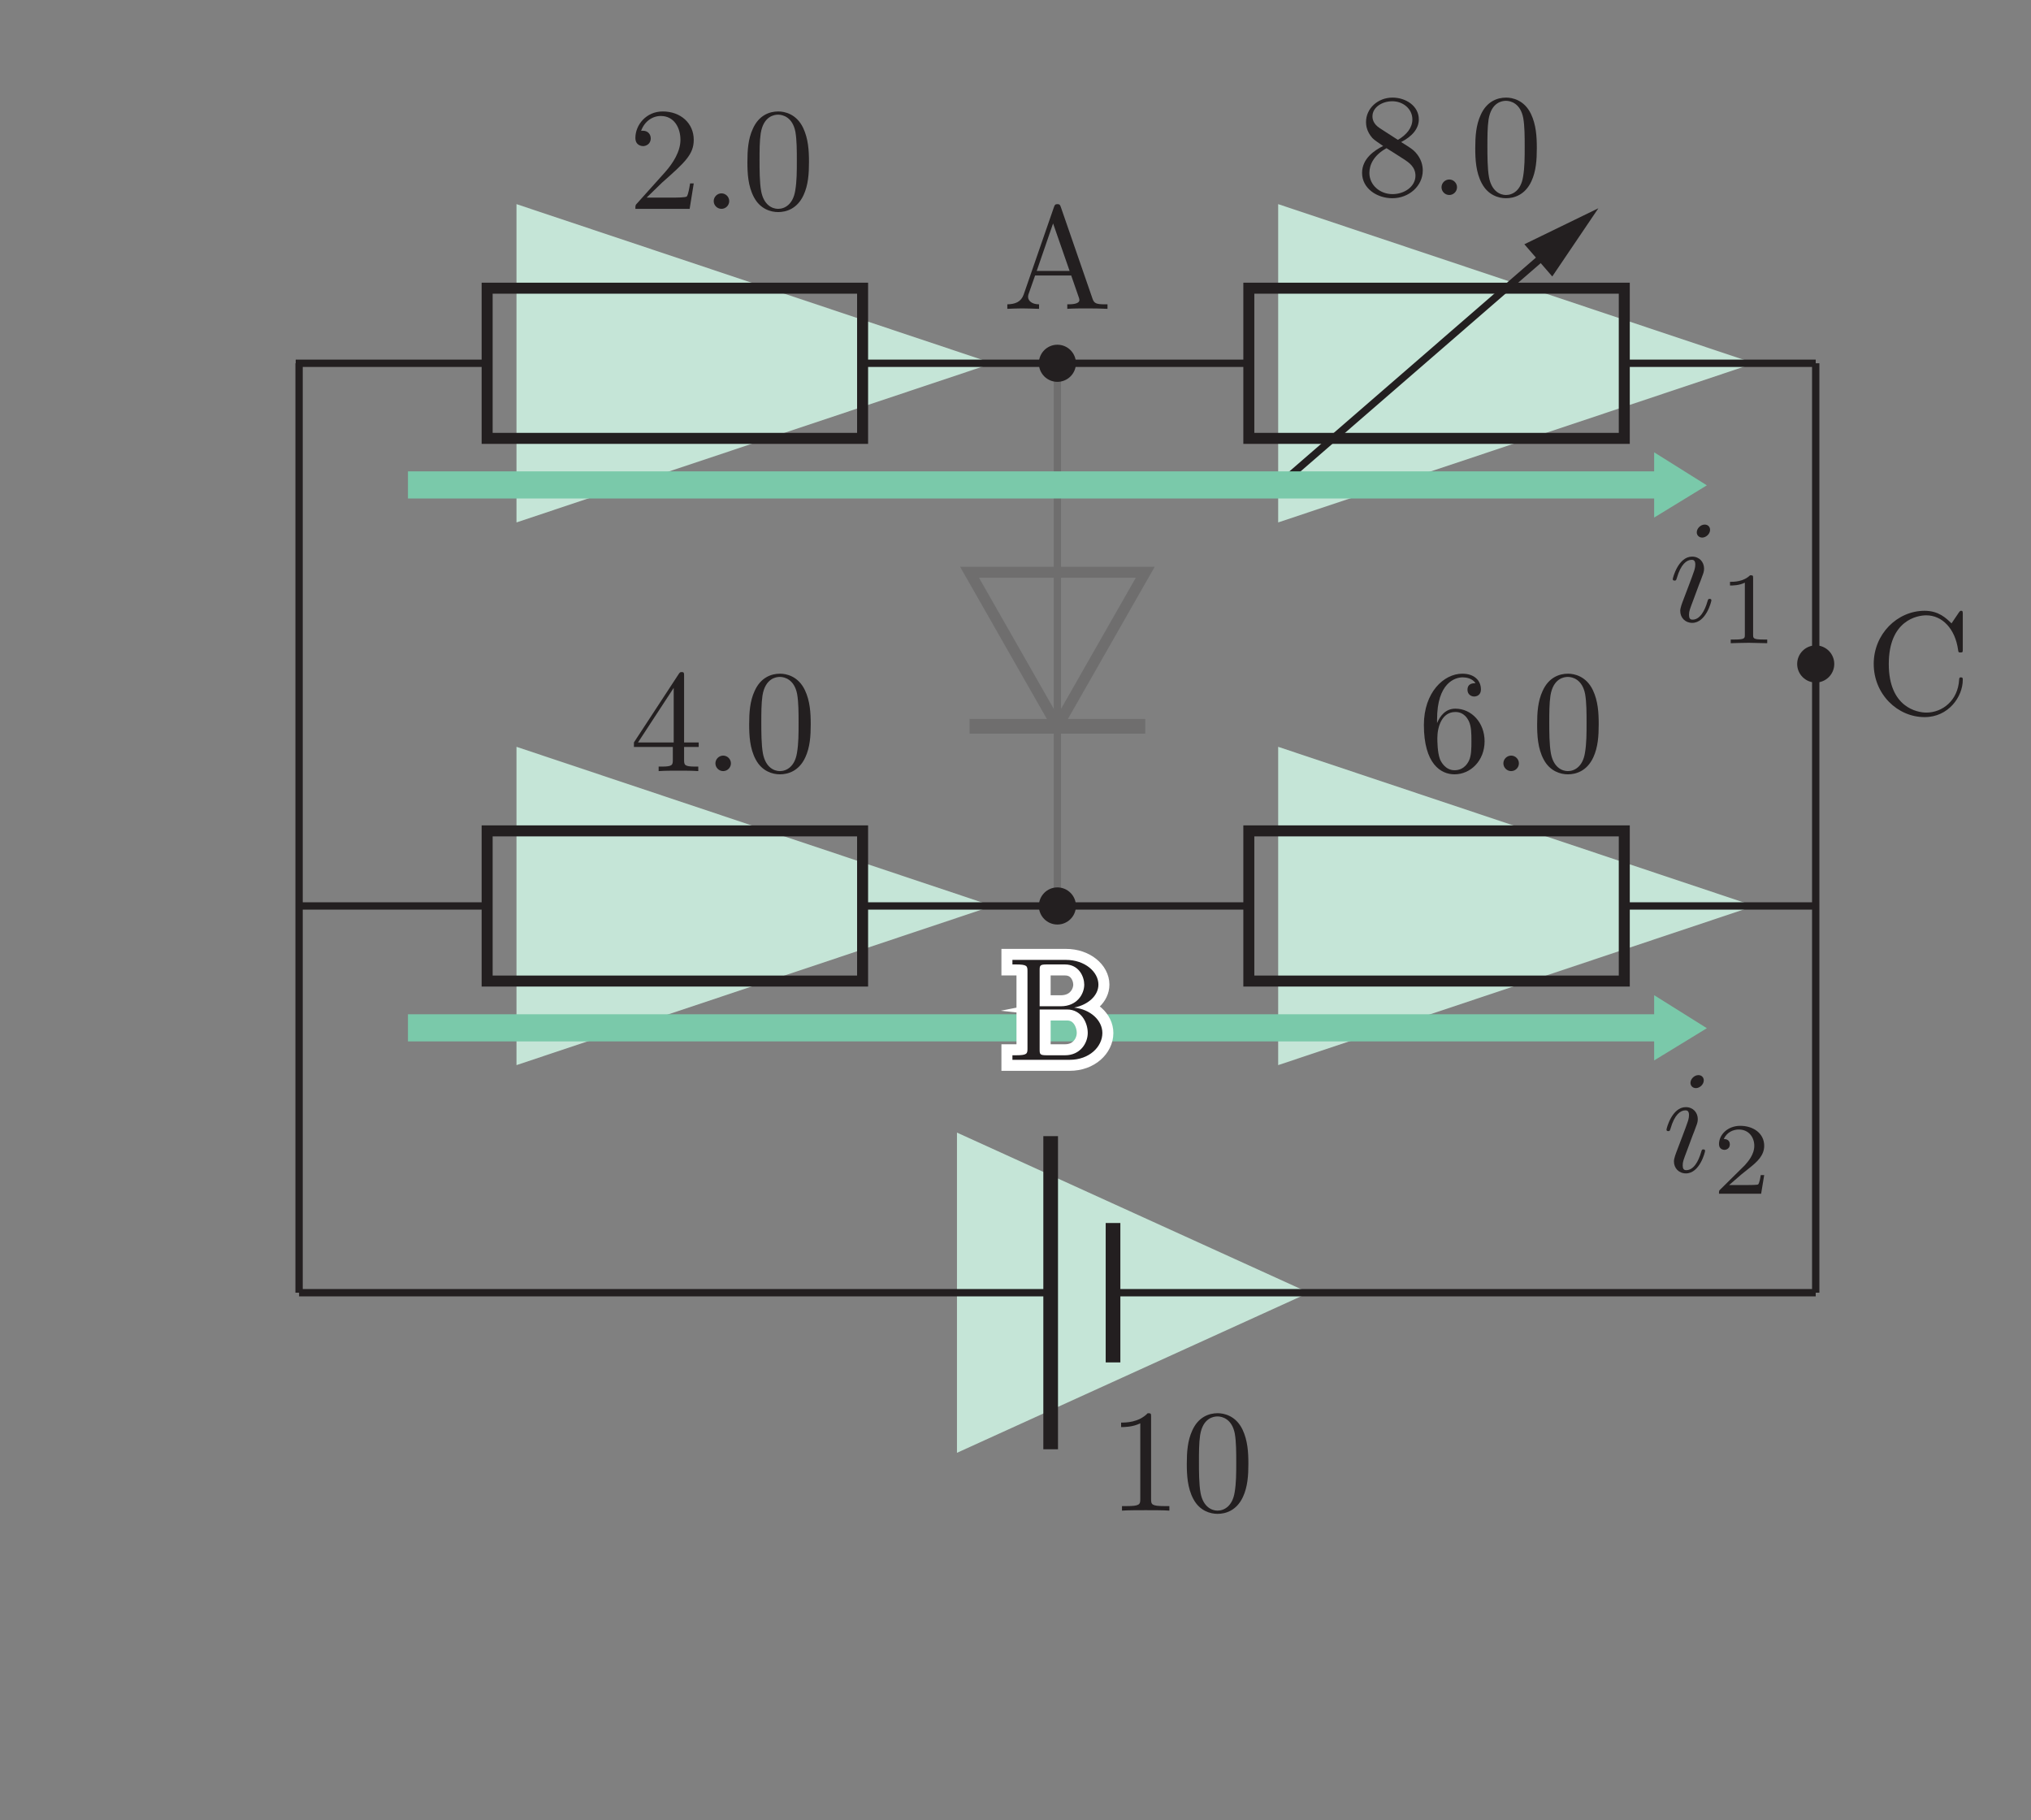<?xml version="1.0" encoding="UTF-8" standalone="no"?> <svg xmlns="http://www.w3.org/2000/svg" xmlns:xlink="http://www.w3.org/1999/xlink" version="1.1" width="154pt" height="138pt" viewBox="0 0 154 138"><rect x="0" y="0" width="154" height="138" fill="#808080" stroke="none"/><g><g><clipPath id="cp0"><path transform="matrix(.004,0,0,-.004,0,138)" d="M 18199.3 17328.6 L 21889.192 17328.6 L 21889.192 27614.6 L 18199.3 27614.6 Z "></path></clipPath><g clip-path="url(#cp0)"><g opacity=".2"><clipPath id="cp1"><path transform="matrix(.004,0,0,-.004,0,138)" d="M 18199.3 17328.6 L 21889.2 17328.6 L 21889.2 27614.6 L 18199.3 27614.6 Z "></path></clipPath><g clip-path="url(#cp1)"><clipPath id="cp2"><path transform="matrix(.004,0,0,-.004,0,138)" d="M 18199.3 17328.6 L 21889.192 17328.6 L 21889.192 27614.6 L 18199.3 27614.6 Z "></path></clipPath><g clip-path="url(#cp2)"><path transform="matrix(.004,0,0,-.004,0,138)" stroke-width="139" stroke-linecap="butt" stroke-miterlimit="4" stroke-linejoin="miter" fill="none" stroke="#2c292a" d="M 20044.2 27614.6 L 20044.2 17328.6 "></path><path transform="matrix(.004,0,0,-.004,0,138)" stroke-width="278" stroke-linecap="butt" stroke-miterlimit="10" stroke-linejoin="miter" fill="none" stroke="#2c292a" d="M 18378.7 20733.5 L 21709.7 20733.5 "></path><path transform="matrix(.004,0,0,-.004,0,138)" stroke-width="208.5" stroke-linecap="butt" stroke-miterlimit="10" stroke-linejoin="miter" fill="none" stroke="#2c292a" d="M 18378.7 23653.6 L 21709.7 23653.6 L 20044.2 20733.5 L 18378.7 23653.6 Z "></path></g></g></g></g><path transform="matrix(.004,0,0,-.004,0,138)" d="M 21820.3 7642.03 C 21820.3 7708.47 21820.3 7714.3 21756.6 7714.3 C 21584.5 7536.66 21340.7 7536.66 21252 7536.66 L 21252 7451.04 C 21307.4 7451.04 21471.1 7451.04 21615.4 7522.77 L 21615.4 6086.89 C 21615.4 5987.09 21606.8 5953.73 21357.4 5953.73 L 21268.7 5953.73 L 21268.7 5867.83 C 21365.7 5876.17 21606.8 5876.17 21718 5876.17 C 21828.6 5876.17 22069.6 5876.17 22166.9 5867.83 L 22166.9 5953.73 L 22078.3 5953.73 C 21828.6 5953.73 21820.3 5984.31 21820.3 6086.89 L 21820.3 7642.03 " fill="#231f20"></path><path transform="matrix(.004,0,0,-.004,0,138)" d="M 23079.7 5867.89 C 22971.6 5867.89 22807.8 5937.11 22758.1 6203.15 C 22727.5 6369.68 22727.5 6624.88 22727.5 6788.34 C 22727.5 6965.71 22727.5 7148.63 22749.7 7298.47 C 22802.5 7628.18 23010.2 7653.2 23079.7 7653.2 C 23171.2 7653.2 23354.1 7603.16 23406.9 7328.77 C 23434.4 7173.37 23434.4 6962.65 23434.4 6788.34 C 23434.4 6580.4 23434.4 6391.91 23404.1 6214.27 C 23362.4 5951.01 23204.2 5867.89 23079.7 5867.89 M 23664.6 6754.98 C 23664.6 6976.55 23650.7 7198.39 23553.7 7403.56 C 23426.1 7669.61 23199 7714.36 23082.5 7714.36 C 22916 7714.36 22713.9 7642.08 22599.9 7384.38 C 22511.2 7193.11 22497.3 6976.55 22497.3 6754.98 C 22497.3 6547.04 22508.4 6297.67 22622.1 6086.95 C 22741.4 5862.05 22943.8 5806.73 23079.7 5806.73 C 23229.3 5806.73 23440 5865.11 23562 6128.37 C 23650.7 6319.64 23664.6 6535.92 23664.6 6754.98 " fill="#231f20"></path><path transform="matrix(.004,0,0,-.004,0,138)" d="M 18140.3 13032.9 L 24812.3 9998.24 L 18140.3 6963.59 " fill="#c5e5d7"></path><path transform="matrix(.004,0,0,-.004,0,138)" d="M 13150.7 31023.7 L 13081.5 31023.7 C 13067.6 30940.6 13048.1 30818.6 13020.3 30777.2 C 13000.9 30754.9 12818.2 30754.9 12757.1 30754.9 L 12258.1 30754.9 L 12551.9 31040.4 C 12984.2 31423 13150.7 31572.8 13150.7 31850 C 13150.7 32165.8 12901.3 32387.6 12563 32387.6 C 12249.7 32387.6 12044.5 32132.7 12044.5 31886.1 C 12044.5 31730.7 12183.3 31730.7 12191.6 31730.7 C 12238.6 31730.7 12335.6 31764.1 12335.6 31877.5 C 12335.6 31949.8 12285.8 32021.8 12188.8 32021.8 C 12166.6 32021.8 12160.8 32021.8 12152.7 32019 C 12216.6 32199.1 12366.2 32301.7 12526.9 32301.7 C 12779.3 32301.7 12898.6 32077.4 12898.6 31850 C 12898.6 31628.1 12759.8 31409.1 12607.5 31237.2 L 12075.1 30644 C 12044.5 30613.4 12044.5 30607.9 12044.5 30541.4 L 13073.1 30541.4 L 13150.7 31023.7 " fill="#231f20"></path><path transform="matrix(.004,0,0,-.004,0,138)" d="M 13823.2 30688.3 C 13823.2 30768.7 13756.7 30835.1 13676.4 30835.1 C 13596 30835.1 13529.3 30768.7 13529.3 30688.3 C 13529.3 30608 13596 30541.6 13676.4 30541.6 C 13756.7 30541.6 13823.2 30608 13823.2 30688.3 " fill="#231f20"></path><path transform="matrix(.004,0,0,-.004,0,138)" d="M 14750.3 30541.5 C 14642.1 30541.5 14478.4 30610.7 14428.6 30876.7 C 14398.1 31043.3 14398.1 31298.2 14398.1 31461.9 C 14398.1 31639.3 14398.1 31822.2 14420.3 31972.1 C 14473.1 32301.8 14681.1 32326.8 14750.3 32326.8 C 14841.8 32326.8 15024.7 32276.7 15077.5 32002.4 C 15105 31847.2 15105 31636.2 15105 31461.9 C 15105 31254 15105 31065.2 15074.7 30887.9 C 15033 30624.6 14874.8 30541.5 14750.3 30541.5 M 15335.2 31428.6 C 15335.2 31650.4 15321.3 31872 15224.3 32077.1 C 15096.7 32343.2 14869.6 32387.7 14753.1 32387.7 C 14586.6 32387.7 14384.4 32315.7 14270.5 32058 C 14181.8 31866.7 14167.9 31650.4 14167.9 31428.6 C 14167.9 31220.6 14179 30971 14292.7 30760.3 C 14412 30535.6 14614.3 30480.3 14750.3 30480.3 C 14899.9 30480.3 15110.6 30538.7 15232.6 30802 C 15321.3 30993.2 15335.2 31209.5 15335.2 31428.6 " fill="#231f20"></path><path transform="matrix(.004,0,0,-.004,0,138)" d="M 26282.7 31691.1 C 26360.2 31644.1 26490.6 31560.7 26623.8 31474.8 C 26701.3 31422.2 26831.7 31339.1 26831.7 31169.8 C 26831.7 30964.6 26623.8 30820.6 26396.4 30820.6 C 26157.9 30820.6 25958.3 30992.4 25958.3 31222.6 C 25958.3 31383.3 26046.9 31560.7 26282.7 31691.1 M 26559.8 31807.5 C 26759.4 31910.1 26895.4 32054.4 26895.4 32237 C 26895.4 32492.3 26648.5 32650.2 26396.4 32650.2 C 26118.9 32650.2 25894.6 32445 25894.6 32187.3 C 25894.6 32137.2 25900.1 32012.7 26016.6 31882.3 C 26046.9 31849 26149.5 31779.7 26219 31732.8 C 26058.1 31652.1 25819.8 31497 25819.8 31222.6 C 25819.8 30928.5 26102.5 30742.8 26393.3 30742.8 C 26706.6 30742.8 26970.2 30973 26970.2 31269.6 C 26970.2 31369.4 26939.6 31494.2 26834.2 31610.7 C 26781.7 31668.8 26737.5 31696.6 26559.8 31807.5 M 26155.1 32070.8 C 26027.5 32154.2 26016.6 32248.2 26016.6 32295.4 C 26016.6 32464.5 26196.5 32580.9 26393.3 32580.9 C 26596 32580.9 26773.3 32436.9 26773.3 32237 C 26773.3 32079.1 26665.2 31946 26498.7 31849 " fill="#231f20"></path><path transform="matrix(.004,0,0,-.004,0,138)" d="M 27619.5 30950.9 C 27619.5 31031.5 27553 31097.9 27472.7 31097.9 C 27392.3 31097.9 27325.6 31031.5 27325.6 30950.9 C 27325.6 30870.5 27392.3 30804.1 27472.7 30804.1 C 27553 30804.1 27619.5 30870.5 27619.5 30950.9 " fill="#231f20"></path><path transform="matrix(.004,0,0,-.004,0,138)" d="M 28547.4 30804 C 28439.3 30804 28275.8 30873.2 28226 31139.5 C 28195.5 31305.8 28195.5 31560.7 28195.5 31724.4 C 28195.5 31901.8 28195.5 32084.7 28217.4 32234.6 C 28270.2 32564.3 28478.2 32589.3 28547.4 32589.3 C 28638.9 32589.3 28821.8 32539.5 28874.6 32264.9 C 28902.4 32109.8 28902.4 31899 28902.4 31724.4 C 28902.4 31516.5 28902.4 31328 28871.8 31150.7 C 28830.4 30887.1 28672.2 30804 28547.4 30804 M 29132.3 31691.1 C 29132.3 31912.9 29118.7 32134.8 29021.7 32339.7 C 28894.1 32606 28666.7 32650.2 28550.5 32650.2 C 28383.9 32650.2 28181.8 32578.2 28067.9 32320.5 C 27979.2 32129.2 27965.3 31912.9 27965.3 31691.1 C 27965.3 31483.1 27976.4 31233.5 28090.1 31023 C 28209.4 30798.4 28411.7 30742.8 28547.4 30742.8 C 28697.2 30742.8 28908 30801.2 29029.7 31064.5 C 29118.7 31255.7 29132.3 31472 29132.3 31691.1 " fill="#231f20"></path><path transform="matrix(.004,0,0,-.004,0,138)" d="M 12770.9 20427.9 L 12094.3 20427.9 L 12770.9 21462 Z M 12016.7 20342 L 12754.2 20342 L 12754.2 20100.7 C 12754.2 20001.1 12748.7 19970.3 12543.8 19970.3 L 12485.4 19970.3 L 12485.4 19884.6 C 12599.1 19893 12743.1 19893 12859.6 19893 C 12976.1 19893 13123.1 19893 13236.8 19884.6 L 13236.8 19970.3 L 13178.5 19970.3 C 12973.3 19970.3 12967.7 20001.1 12967.7 20100.7 L 12967.7 20342 L 13244.9 20342 L 13244.9 20427.9 L 12967.7 20427.9 L 12967.7 21689.1 C 12967.7 21744.7 12967.7 21761.4 12923.5 21761.4 C 12898.5 21761.4 12890.2 21761.4 12867.9 21728.1 L 12016.7 20427.9 " fill="#231f20"></path><path transform="matrix(.004,0,0,-.004,0,138)" d="M 13855.5 20031.5 C 13855.5 20111.8 13789 20178.3 13708.7 20178.3 C 13628.3 20178.3 13561.6 20111.8 13561.6 20031.5 C 13561.6 19951.1 13628.3 19884.7 13708.7 19884.7 C 13789 19884.7 13855.5 19951.1 13855.5 20031.5 " fill="#231f20"></path><path transform="matrix(.004,0,0,-.004,0,138)" d="M 14783.4 19884.6 C 14675.3 19884.6 14511.8 19953.8 14462 20219.9 C 14431.5 20386.4 14431.5 20641.6 14431.5 20805.1 C 14431.5 20982.4 14431.5 21165.4 14453.4 21315.2 C 14506.2 21644.9 14714.2 21669.9 14783.4 21669.9 C 14874.9 21669.9 15057.8 21619.9 15110.6 21345.5 C 15138.1 21190.1 15138.1 20979.4 15138.1 20805.1 C 15138.1 20597.1 15138.1 20408.6 15107.8 20231 C 15066.4 19967.7 14908.2 19884.6 14783.4 19884.6 M 15368.3 20771.7 C 15368.3 20993.3 15354.7 21215.1 15257.4 21420.3 C 15130.1 21686.3 14902.7 21731.1 14786.5 21731.1 C 14619.9 21731.1 14417.6 21658.8 14303.9 21401.1 C 14215.2 21209.8 14201.3 20993.3 14201.3 20771.7 C 14201.3 20563.8 14212.4 20314.4 14325.8 20103.7 C 14445.4 19878.8 14647.7 19823.5 14783.4 19823.5 C 14933.2 19823.5 15144 19881.8 15265.7 20145.1 C 15354.7 20336.4 15368.3 20552.7 15368.3 20771.7 " fill="#231f20"></path><path transform="matrix(.004,0,0,-.004,0,138)" d="M 27571.2 19901.2 C 27396.3 19901.2 27313.2 20067.7 27296.8 20109.1 C 27246.7 20239.5 27246.7 20461.3 27246.7 20511.1 C 27246.7 20727.4 27335.4 21004.5 27585.1 21004.5 C 27629.3 21004.5 27756.9 21004.5 27842.8 20832.7 C 27892.5 20729.9 27892.5 20588.9 27892.5 20452.7 C 27892.5 20319.8 27892.5 20181.1 27845.5 20081.3 C 27762.1 19915.1 27634.8 19901.2 27571.2 19901.2 M 27241.2 20793.8 L 27241.2 20860.3 C 27241.2 21561.9 27585.1 21661.5 27726.6 21661.5 C 27793 21661.5 27909.2 21644.8 27970.4 21550.8 C 27928.7 21550.8 27818 21550.8 27818 21425.7 C 27818 21340.1 27884.5 21298.4 27945.3 21298.4 C 27989.5 21298.4 28072.9 21323.4 28072.9 21431.6 C 28072.9 21598.1 27950.9 21731 27720.7 21731 C 27366 21731 26991.5 21373.2 26991.5 20760.7 C 26991.5 20020.4 27313.2 19823.6 27571.2 19823.6 C 27878.6 19823.6 28142.2 20084.1 28142.2 20450.2 C 28142.2 20802.2 27895.3 21068.2 27587.8 21068.2 C 27399.3 21068.2 27296.8 20926.7 27241.2 20793.8 " fill="#231f20"></path><path transform="matrix(.004,0,0,-.004,0,138)" d="M 28792.5 20031.5 C 28792.5 20111.8 28726.1 20178.3 28645.5 20178.3 C 28565.1 20178.3 28498.4 20111.8 28498.4 20031.5 C 28498.4 19951.1 28565.1 19884.7 28645.5 19884.7 C 28726.1 19884.7 28792.5 19951.1 28792.5 20031.5 " fill="#231f20"></path><path transform="matrix(.004,0,0,-.004,0,138)" d="M 29720.5 19884.6 C 29612.3 19884.6 29448.6 19953.8 29399.1 20219.9 C 29368.3 20386.4 29368.3 20641.6 29368.3 20805.1 C 29368.3 20982.4 29368.3 21165.4 29390.5 21315.2 C 29443.3 21644.9 29651.3 21669.9 29720.5 21669.9 C 29811.9 21669.9 29994.9 21619.9 30047.7 21345.5 C 30075.2 21190.1 30075.2 20979.4 30075.2 20805.1 C 30075.2 20597.1 30075.2 20408.6 30044.9 20231 C 30003.2 19967.7 29845 19884.6 29720.5 19884.6 M 30305.4 20771.7 C 30305.4 20993.3 30291.8 21215.1 30194.5 21420.3 C 30066.9 21686.3 29839.7 21731.1 29723.3 21731.1 C 29557 21731.1 29354.6 21658.8 29240.9 21401.1 C 29152.2 21209.8 29138.3 20993.3 29138.3 20771.7 C 29138.3 20563.8 29149.2 20314.4 29262.9 20103.7 C 29382.2 19878.8 29584.8 19823.5 29720.5 19823.5 C 29870.3 19823.5 30081 19881.8 30202.8 20145.1 C 30291.8 20336.4 30305.4 20552.7 30305.4 20771.7 " fill="#231f20"></path><path transform="matrix(.004,0,0,-.004,0,138)" d="M 19962.5 30265.1 L 20275.8 29364.4 L 19652 29364.4 Z M 20109.3 30575.6 C 20095.7 30611.7 20090.1 30630.9 20045.6 30630.9 C 20001.4 30630.9 19992.8 30614.5 19979.2 30575.6 L 19405.4 28917.9 C 19355.4 28776.7 19244.4 28735 19094.9 28731.9 L 19094.9 28646.3 C 19158.5 28649.1 19277.8 28654.6 19377.6 28654.6 C 19463.5 28654.6 19607.8 28649.1 19696.5 28646.3 L 19696.5 28731.9 C 19557.7 28731.9 19488.5 28801.4 19488.5 28873.4 C 19488.5 28881.8 19491.3 28909.6 19493.8 28915.1 L 19621.4 29278.2 L 20306.1 29278.2 L 20453.2 28854.2 C 20456 28843.1 20461.5 28826.4 20461.5 28815.3 C 20461.5 28731.9 20306.1 28731.9 20231.6 28731.9 L 20231.6 28646.3 C 20331.1 28654.6 20525.2 28654.6 20630.5 28654.6 C 20749.8 28654.6 20877.4 28651.6 20993.9 28646.3 L 20993.9 28731.9 L 20943.9 28731.9 C 20777.6 28731.9 20738.7 28751.7 20708.4 28843.1 " fill="#231f20"></path><path transform="matrix(.004,0,0,-.004,0,138)" d="M 37206.9 22856.8 C 37206.9 22903.8 37206.9 22923.3 37176.6 22923.3 C 37165.5 22923.3 37154.4 22923.3 37131.9 22889.9 L 36993.4 22684.7 C 36890.8 22784.5 36749.3 22923.3 36483.3 22923.3 C 35964.8 22923.3 35518.6 22482.4 35518.6 21916.9 C 35518.6 21343.1 35967.9 20907.8 36483.3 20907.8 C 36935.1 20907.8 37206.9 21293.1 37206.9 21614.7 C 37206.9 21642.5 37206.9 21661.7 37170.8 21661.7 C 37140.5 21661.7 37140.5 21645.3 37137.7 21617.5 C 37115.5 21221.1 36818.8 20993.7 36516.7 20993.7 C 36347.6 20993.7 35804.1 21088.2 35804.1 21914.1 C 35804.1 22743.1 36344.6 22837.4 36513.9 22837.4 C 36816.1 22837.4 37062.7 22584.9 37118.3 22180.2 C 37123.8 22141.5 37123.8 22132.9 37162.7 22132.9 C 37206.9 22132.9 37206.9 22141.5 37206.9 22199.6 L 37206.9 22856.8 " fill="#231f20"></path><path transform="matrix(.004,0,0,-.004,0,138)" d="M 32205.7 23415.3 C 32239 23495.6 32239 23501.2 32266.8 23576 C 32288.8 23631.3 32302.7 23670.2 32302.7 23722.7 C 32302.7 23847.6 32214 23950.1 32075.3 23950.1 C 31814.8 23950.1 31709.4 23548.4 31709.4 23523.4 C 31709.4 23495.6 31737 23495.6 31742.8 23495.6 C 31770.6 23495.6 31773.1 23501.2 31787 23545.4 C 31862.1 23805.9 31972.7 23889.3 32066.9 23889.3 C 32089.2 23889.3 32136.4 23889.3 32136.4 23800.6 C 32136.4 23742.2 32117 23684.1 32105.9 23656.3 C 32083.9 23584 31958.8 23262.7 31914.6 23143.4 C 31887.1 23071.4 31850.9 22979.9 31850.9 22921.8 C 31850.9 22791.4 31945.2 22694.4 32078.1 22694.4 C 32338.8 22694.4 32441.4 23096.4 32441.4 23121.1 C 32441.4 23148.9 32416.4 23148.9 32408 23148.9 C 32380.2 23148.9 32380.2 23140.9 32366.3 23098.9 C 32316.3 22924.3 32224.8 22755.3 32083.9 22755.3 C 32036.6 22755.3 32017.2 22783.1 32017.2 22846.8 C 32017.2 22916 32033.9 22954.9 32097.5 23123.9 L 32205.7 23415.3 M 32416.4 24457.5 C 32416.4 24512.8 32377.5 24557.3 32313.8 24557.3 C 32239 24557.3 32164.2 24485.3 32164.2 24410.2 C 32164.2 24357.7 32202.9 24310.7 32269.3 24310.7 C 32333.3 24310.7 32416.4 24374.4 32416.4 24457.5 " fill="#231f20"></path><path transform="matrix(.004,0,0,-.004,0,138)" d="M 33232.4 23541.8 C 33232.4 23594 33228.5 23596 33174.3 23596 C 33050.3 23473.9 32873.8 23472 32794.3 23472 L 32794.3 23402.2 C 32841 23402.2 32968.9 23402.2 33075.6 23456.4 L 33075.6 22467.9 C 33075.6 22403.6 33075.6 22378.6 32881.6 22378.6 L 32807.9 22378.6 L 32807.9 22308.8 C 32842.9 22310.8 33081.2 22316.6 33152.9 22316.6 C 33213.2 22316.6 33457.3 22310.8 33499.8 22308.8 L 33499.8 22378.6 L 33426.2 22378.6 C 33232.4 22378.6 33232.4 22403.6 33232.4 22467.9 L 33232.4 23541.8 " fill="#231f20"></path><path transform="matrix(.004,0,0,-.004,0,138)" d="M 32086.2 12980.5 C 32119.6 13060.8 32119.6 13066.7 32147.4 13141.2 C 32169.6 13196.8 32183.5 13235.7 32183.5 13288.2 C 32183.5 13413.1 32094.5 13515.6 31955.8 13515.6 C 31695.6 13515.6 31590.3 13113.6 31590.3 13088.6 C 31590.3 13060.8 31617.8 13060.8 31623.3 13060.8 C 31651.1 13060.8 31653.6 13066.7 31667.5 13110.9 C 31742.6 13371.4 31853.5 13454.5 31947.8 13454.5 C 31970 13454.5 32017 13454.5 32017 13366.1 C 32017 13307.7 31997.8 13249.6 31986.7 13221.5 C 31964.4 13149.5 31839.6 12827.9 31795.1 12708.6 C 31767.6 12636.9 31731.5 12545.4 31731.5 12487 C 31731.5 12356.9 31825.7 12259.6 31958.9 12259.6 C 32219.4 12259.6 32321.9 12661.9 32321.9 12686.6 C 32321.9 12714.4 32296.9 12714.4 32288.9 12714.4 C 32261.1 12714.4 32261.1 12706.1 32247.2 12664.4 C 32197.1 12489.8 32105.7 12320.8 31964.4 12320.8 C 31917.2 12320.8 31897.7 12348.6 31897.7 12412.3 C 31897.7 12481.5 31914.4 12520.4 31978.1 12689.4 L 32086.2 12980.5 M 32296.9 14023 C 32296.9 14078.3 32258 14122.5 32194.6 14122.5 C 32119.6 14122.5 32044.8 14050.8 32044.8 13975.7 C 32044.8 13923.2 32083.4 13875.9 32149.9 13875.9 C 32213.8 13875.9 32296.9 13939.6 32296.9 14023 " fill="#231f20"></path><path transform="matrix(.004,0,0,-.004,0,138)" d="M 33442.5 12227.1 L 33376.7 12227.1 C 33370.8 12184.6 33351.6 12070.1 33326.3 12050.6 C 33310.8 12038.9 33161.5 12038.9 33134.5 12038.9 L 32777.6 12038.9 C 32981.3 12219.4 33049.2 12273.6 33165.4 12364.7 C 33309.1 12479 33442.5 12599.4 33442.5 12783.4 C 33442.5 13018 33237.1 13161.2 32988.8 13161.2 C 32748.7 13161.2 32585.7 12992.7 32585.7 12814.3 C 32585.7 12715.6 32669.1 12705.9 32688.6 12705.9 C 32735 12705.9 32791.2 12738.9 32791.2 12808.7 C 32791.2 12843.5 32777.6 12911.3 32676.9 12911.3 C 32737 13048.9 32869 13091.4 32959.9 13091.4 C 33153.7 13091.4 33254.6 12940.2 33254.6 12783.4 C 33254.6 12614.9 33134.5 12480.9 33072.2 12411.2 L 32605.2 11950 C 32585.7 11932.2 32585.7 11928.6 32585.7 11874.1 L 33384.4 11874.1 L 33442.5 12227.1 " fill="#231f20"></path><path transform="matrix(.004,0,0,-.004,0,138)" d="M 9790.55 30631 L 18815.5 27614.5 L 9790.55 24597.9 " fill="#c5e5d7"></path><path transform="matrix(.004,0,0,-.004,0,138)" d="M 24229.2 20345 L 33254.2 17328.5 L 24229.2 14311.9 " fill="#c5e5d7"></path><path transform="matrix(.004,0,0,-.004,0,138)" d="M 24229.2 30631 L 33254.2 27614.5 L 24229.2 24597.9 " fill="#c5e5d7"></path><path transform="matrix(.004,0,0,-.004,0,138)" d="M 9790.55 20345 L 18815.5 17328.5 L 9790.55 14311.9 " fill="#c5e5d7"></path><path transform="matrix(.004,0,0,-.004,0,138)" stroke-width="139" stroke-linecap="butt" stroke-miterlimit="4" stroke-linejoin="miter" fill="none" stroke="#231f20" d="M 21098.7 9998.24 L 34419 9998.24 "></path><path transform="matrix(.004,0,0,-.004,0,138)" stroke-width="139" stroke-linecap="butt" stroke-miterlimit="4" stroke-linejoin="miter" fill="none" stroke="#231f20" d="M 5669.42 9998.24 L 19916.6 9998.24 "></path><path transform="matrix(.004,0,0,-.004,0,138)" stroke-width="208.5" stroke-linecap="butt" stroke-miterlimit="4" stroke-linejoin="miter" fill="none" stroke="#231f20" d="M 9234.33 15905.2 L 16351.41 15905.2 L 16351.41 18751.64 L 9234.33 18751.64 Z "></path><path transform="matrix(.004,0,0,-.004,0,138)" stroke-width="139" stroke-linecap="butt" stroke-miterlimit="4" stroke-linejoin="miter" fill="none" stroke="#231f20" d="M 9234.55 17328.6 L 5605.54 17328.6 "></path><path transform="matrix(.004,0,0,-.004,0,138)" stroke-width="139" stroke-linecap="butt" stroke-miterlimit="4" stroke-linejoin="miter" fill="none" stroke="#231f20" d="M 20044.2 17328.6 L 16351.6 17328.6 "></path><path transform="matrix(.004,0,0,-.004,0,138)" stroke-width="208.5" stroke-linecap="butt" stroke-miterlimit="4" stroke-linejoin="miter" fill="none" stroke="#231f20" d="M 9234.33 26191.2 L 16351.41 26191.2 L 16351.41 29037.639 L 9234.33 29037.639 Z "></path><path transform="matrix(.004,0,0,-.004,0,138)" stroke-width="139" stroke-linecap="butt" stroke-miterlimit="4" stroke-linejoin="miter" fill="none" stroke="#231f20" d="M 9234.55 27614.6 L 5605.54 27614.6 "></path><path transform="matrix(.004,0,0,-.004,0,138)" stroke-width="139" stroke-linecap="butt" stroke-miterlimit="4" stroke-linejoin="miter" fill="none" stroke="#231f20" d="M 20202.2 27614.6 L 16351.4 27614.6 "></path><path transform="matrix(.004,0,0,-.004,0,138)" stroke-width="208.5" stroke-linecap="butt" stroke-miterlimit="4" stroke-linejoin="miter" fill="none" stroke="#231f20" d="M 23673.1 15905.2 L 30790.18 15905.2 L 30790.18 18751.64 L 23673.1 18751.64 Z "></path><path transform="matrix(.004,0,0,-.004,0,138)" stroke-width="139" stroke-linecap="butt" stroke-miterlimit="4" stroke-linejoin="miter" fill="none" stroke="#231f20" d="M 23673.2 17328.6 L 20044.2 17328.6 "></path><path transform="matrix(.004,0,0,-.004,0,138)" stroke-width="139" stroke-linecap="butt" stroke-miterlimit="4" stroke-linejoin="miter" fill="none" stroke="#231f20" d="M 34419.1 17328.6 L 30790.1 17328.6 "></path><path transform="matrix(.004,0,0,-.004,0,138)" stroke-width="208.5" stroke-linecap="butt" stroke-miterlimit="4" stroke-linejoin="miter" fill="none" stroke="#231f20" d="M 23673.1 26191.2 L 30790.18 26191.2 L 30790.18 29037.639 L 23673.1 29037.639 Z "></path><path transform="matrix(.004,0,0,-.004,0,138)" stroke-width="139" stroke-linecap="butt" stroke-miterlimit="4" stroke-linejoin="miter" fill="none" stroke="#231f20" d="M 23673.2 27614.6 L 20044.2 27614.6 "></path><path transform="matrix(.004,0,0,-.004,0,138)" stroke-width="139" stroke-linecap="butt" stroke-miterlimit="4" stroke-linejoin="miter" fill="none" stroke="#231f20" d="M 34419.1 27614.6 L 30790.1 27614.6 "></path><path transform="matrix(.004,0,0,-.004,0,138)" stroke-width="139" stroke-linecap="butt" stroke-miterlimit="10" stroke-linejoin="miter" fill="none" stroke="#231f20" d="M 5669.42 27614.6 L 5669.42 9998.27 "></path><path transform="matrix(.004,0,0,-.004,0,138)" stroke-width="139" stroke-linecap="butt" stroke-miterlimit="4" stroke-linejoin="miter" fill="none" stroke="#231f20" d="M 34419.1 27614.6 L 34419.1 9998.27 "></path><path transform="matrix(.004,0,0,-.004,0,138)" stroke-width="139" stroke-linecap="butt" stroke-miterlimit="10" stroke-linejoin="miter" fill="none" stroke="#231f20" d="M 24164.3 25232.6 L 29368.7 29745.6 "></path><path transform="matrix(.004,0,0,-.004,0,138)" d="M 29425.1 29260.1 L 30299.1 30552.5 L 28896.1 29870.3 " fill="#231f20"></path><path transform="matrix(.004,0,0,-.004,0,138)" stroke-width="278" stroke-linecap="square" stroke-miterlimit="4" stroke-linejoin="miter" fill="none" stroke="#231f20" d="M 19916.6 7169.9 L 19916.6 12826.6 "></path><path transform="matrix(.004,0,0,-.004,0,138)" stroke-width="278" stroke-linecap="square" stroke-miterlimit="4" stroke-linejoin="miter" fill="none" stroke="#231f20" d="M 21098.7 11180.3 L 21098.7 8816.16 "></path><path transform="matrix(.004,0,0,-.004,0,138)" d="M 31356.5 25927 L 31356.5 25565.6 L 7733.13 25565.6 L 7733.13 25051.3 L 31356.5 25051.3 L 31356.5 24690.2 L 32355.6 25301 " fill="#7ac9aa"></path><path transform="matrix(.004,0,0,-.004,0,138)" d="M 31356.5 15637.5 L 31356.5 15276.1 L 7733.13 15276.1 L 7733.13 14761.8 L 31356.5 14761.8 L 31356.5 14400.7 L 32355.6 15011.4 " fill="#7ac9aa"></path><path transform="matrix(.004,0,0,-.004,0,138)" d="M 34770.6 21915.3 C 34770.6 21721.3 34613.3 21563.7 34419 21563.7 C 34224.6 21563.7 34067.6 21721.3 34067.6 21915.3 C 34067.6 22109.6 34224.6 22267.3 34419 22267.3 C 34613.3 22267.3 34770.6 22109.6 34770.6 21915.3 " fill="#231f20"></path><path transform="matrix(.004,0,0,-.004,0,138)" d="M 20395.8 27614.3 C 20395.8 27420.3 20238.5 27262.7 20044.1 27262.7 C 19849.8 27262.7 19692.7 27420.3 19692.7 27614.3 C 19692.7 27808.6 19849.8 27966.3 20044.1 27966.3 C 20238.5 27966.3 20395.8 27808.6 20395.8 27614.3 " fill="#231f20"></path><path transform="matrix(.004,0,0,-.004,0,138)" d="M 20395.8 17328.3 C 20395.8 17134.3 20238.5 16976.7 20044.1 16976.7 C 19849.8 16976.7 19692.7 17134.3 19692.7 17328.3 C 19692.7 17522.6 19849.8 17680.3 20044.1 17680.3 C 20238.5 17680.3 20395.8 17522.6 20395.8 17328.3 " fill="#231f20"></path><path transform="matrix(.004,0,0,-.004,0,138)" d="M 20189.8 14498.6 L 19843.4 14498.6 C 19713 14498.6 19707.7 14517.8 19707.7 14609.3 L 19707.7 15366.3 L 20228.7 15366.3 C 20503.1 15366.3 20619.5 15108.3 20619.5 14922.6 C 20619.5 14725.8 20475.3 14498.6 20189.8 14498.6 M 20361.6 15402.4 C 20630.7 15455 20821.9 15632.3 20821.9 15837.5 C 20821.9 16078.8 20566.7 16306.2 20206.7 16306.2 L 19191.7 16306.2 L 19191.7 16220 L 19258.2 16220 C 19472 16220 19477.2 16189.7 19477.2 16089.9 L 19477.2 14629 C 19477.2 14528.9 19472 14498.6 19258.2 14498.6 L 19191.7 14498.6 L 19191.7 14412.5 L 20278.4 14412.5 C 20647.3 14412.5 20896.7 14659.3 20896.7 14920.1 C 20896.7 15161.1 20669.6 15369.1 20361.6 15402.4 M 19707.7 15427.4 L 19707.7 16109.4 C 19707.7 16200.8 19713 16220 19843.4 16220 L 20187 16220 C 20456.1 16220 20553.1 15984.6 20553.1 15837.5 C 20553.1 15660.1 20417.2 15427.4 20109.4 15427.4 " fill="#ffffff"></path><path transform="matrix(.004,0,0,-.004,0,138)" stroke-width="417" stroke-linecap="butt" stroke-miterlimit="10" stroke-linejoin="miter" fill="none" stroke="#ffffff" d="M 20189.8 14498.6 L 19843.4 14498.6 C 19713 14498.6 19707.7 14517.8 19707.7 14609.3 L 19707.7 15366.3 L 20228.7 15366.3 C 20503.1 15366.3 20619.5 15108.3 20619.5 14922.6 C 20619.5 14725.8 20475.3 14498.6 20189.8 14498.6 M 20361.6 15402.4 C 20630.7 15455 20821.9 15632.3 20821.9 15837.5 C 20821.9 16078.8 20566.7 16306.2 20206.7 16306.2 L 19191.7 16306.2 L 19191.7 16220 L 19258.2 16220 C 19472 16220 19477.2 16189.7 19477.2 16089.9 L 19477.2 14629 C 19477.2 14528.9 19472 14498.6 19258.2 14498.6 L 19191.7 14498.6 L 19191.7 14412.5 L 20278.4 14412.5 C 20647.3 14412.5 20896.7 14659.3 20896.7 14920.1 C 20896.7 15161.1 20669.6 15369.1 20361.6 15402.4 Z M 19707.7 15427.4 L 19707.7 16109.4 C 19707.7 16200.8 19713 16220 19843.4 16220 L 20187 16220 C 20456.1 16220 20553.1 15984.6 20553.1 15837.5 C 20553.1 15660.1 20417.2 15427.4 20109.4 15427.4 L 19707.7 15427.4 Z "></path><path transform="matrix(.004,0,0,-.004,0,138)" d="M 20189.8 14498.6 L 19843.4 14498.6 C 19713 14498.6 19707.7 14517.8 19707.7 14609.3 L 19707.7 15366.3 L 20228.7 15366.3 C 20503.1 15366.3 20619.5 15108.3 20619.5 14922.6 C 20619.5 14725.8 20475.3 14498.6 20189.8 14498.6 M 20361.6 15402.4 C 20630.7 15455 20821.9 15632.3 20821.9 15837.5 C 20821.9 16078.8 20566.7 16306.2 20206.7 16306.2 L 19191.7 16306.2 L 19191.7 16220 L 19258.2 16220 C 19472 16220 19477.2 16189.7 19477.2 16089.9 L 19477.2 14629 C 19477.2 14528.9 19472 14498.6 19258.2 14498.6 L 19191.7 14498.6 L 19191.7 14412.5 L 20278.4 14412.5 C 20647.3 14412.5 20896.7 14659.3 20896.7 14920.1 C 20896.7 15161.1 20669.6 15369.1 20361.6 15402.4 M 19707.7 15427.4 L 19707.7 16109.4 C 19707.7 16200.8 19713 16220 19843.4 16220 L 20187 16220 C 20456.1 16220 20553.1 15984.6 20553.1 15837.5 C 20553.1 15660.1 20417.2 15427.4 20109.4 15427.4 " fill="#231f20"></path></g></g></svg> 